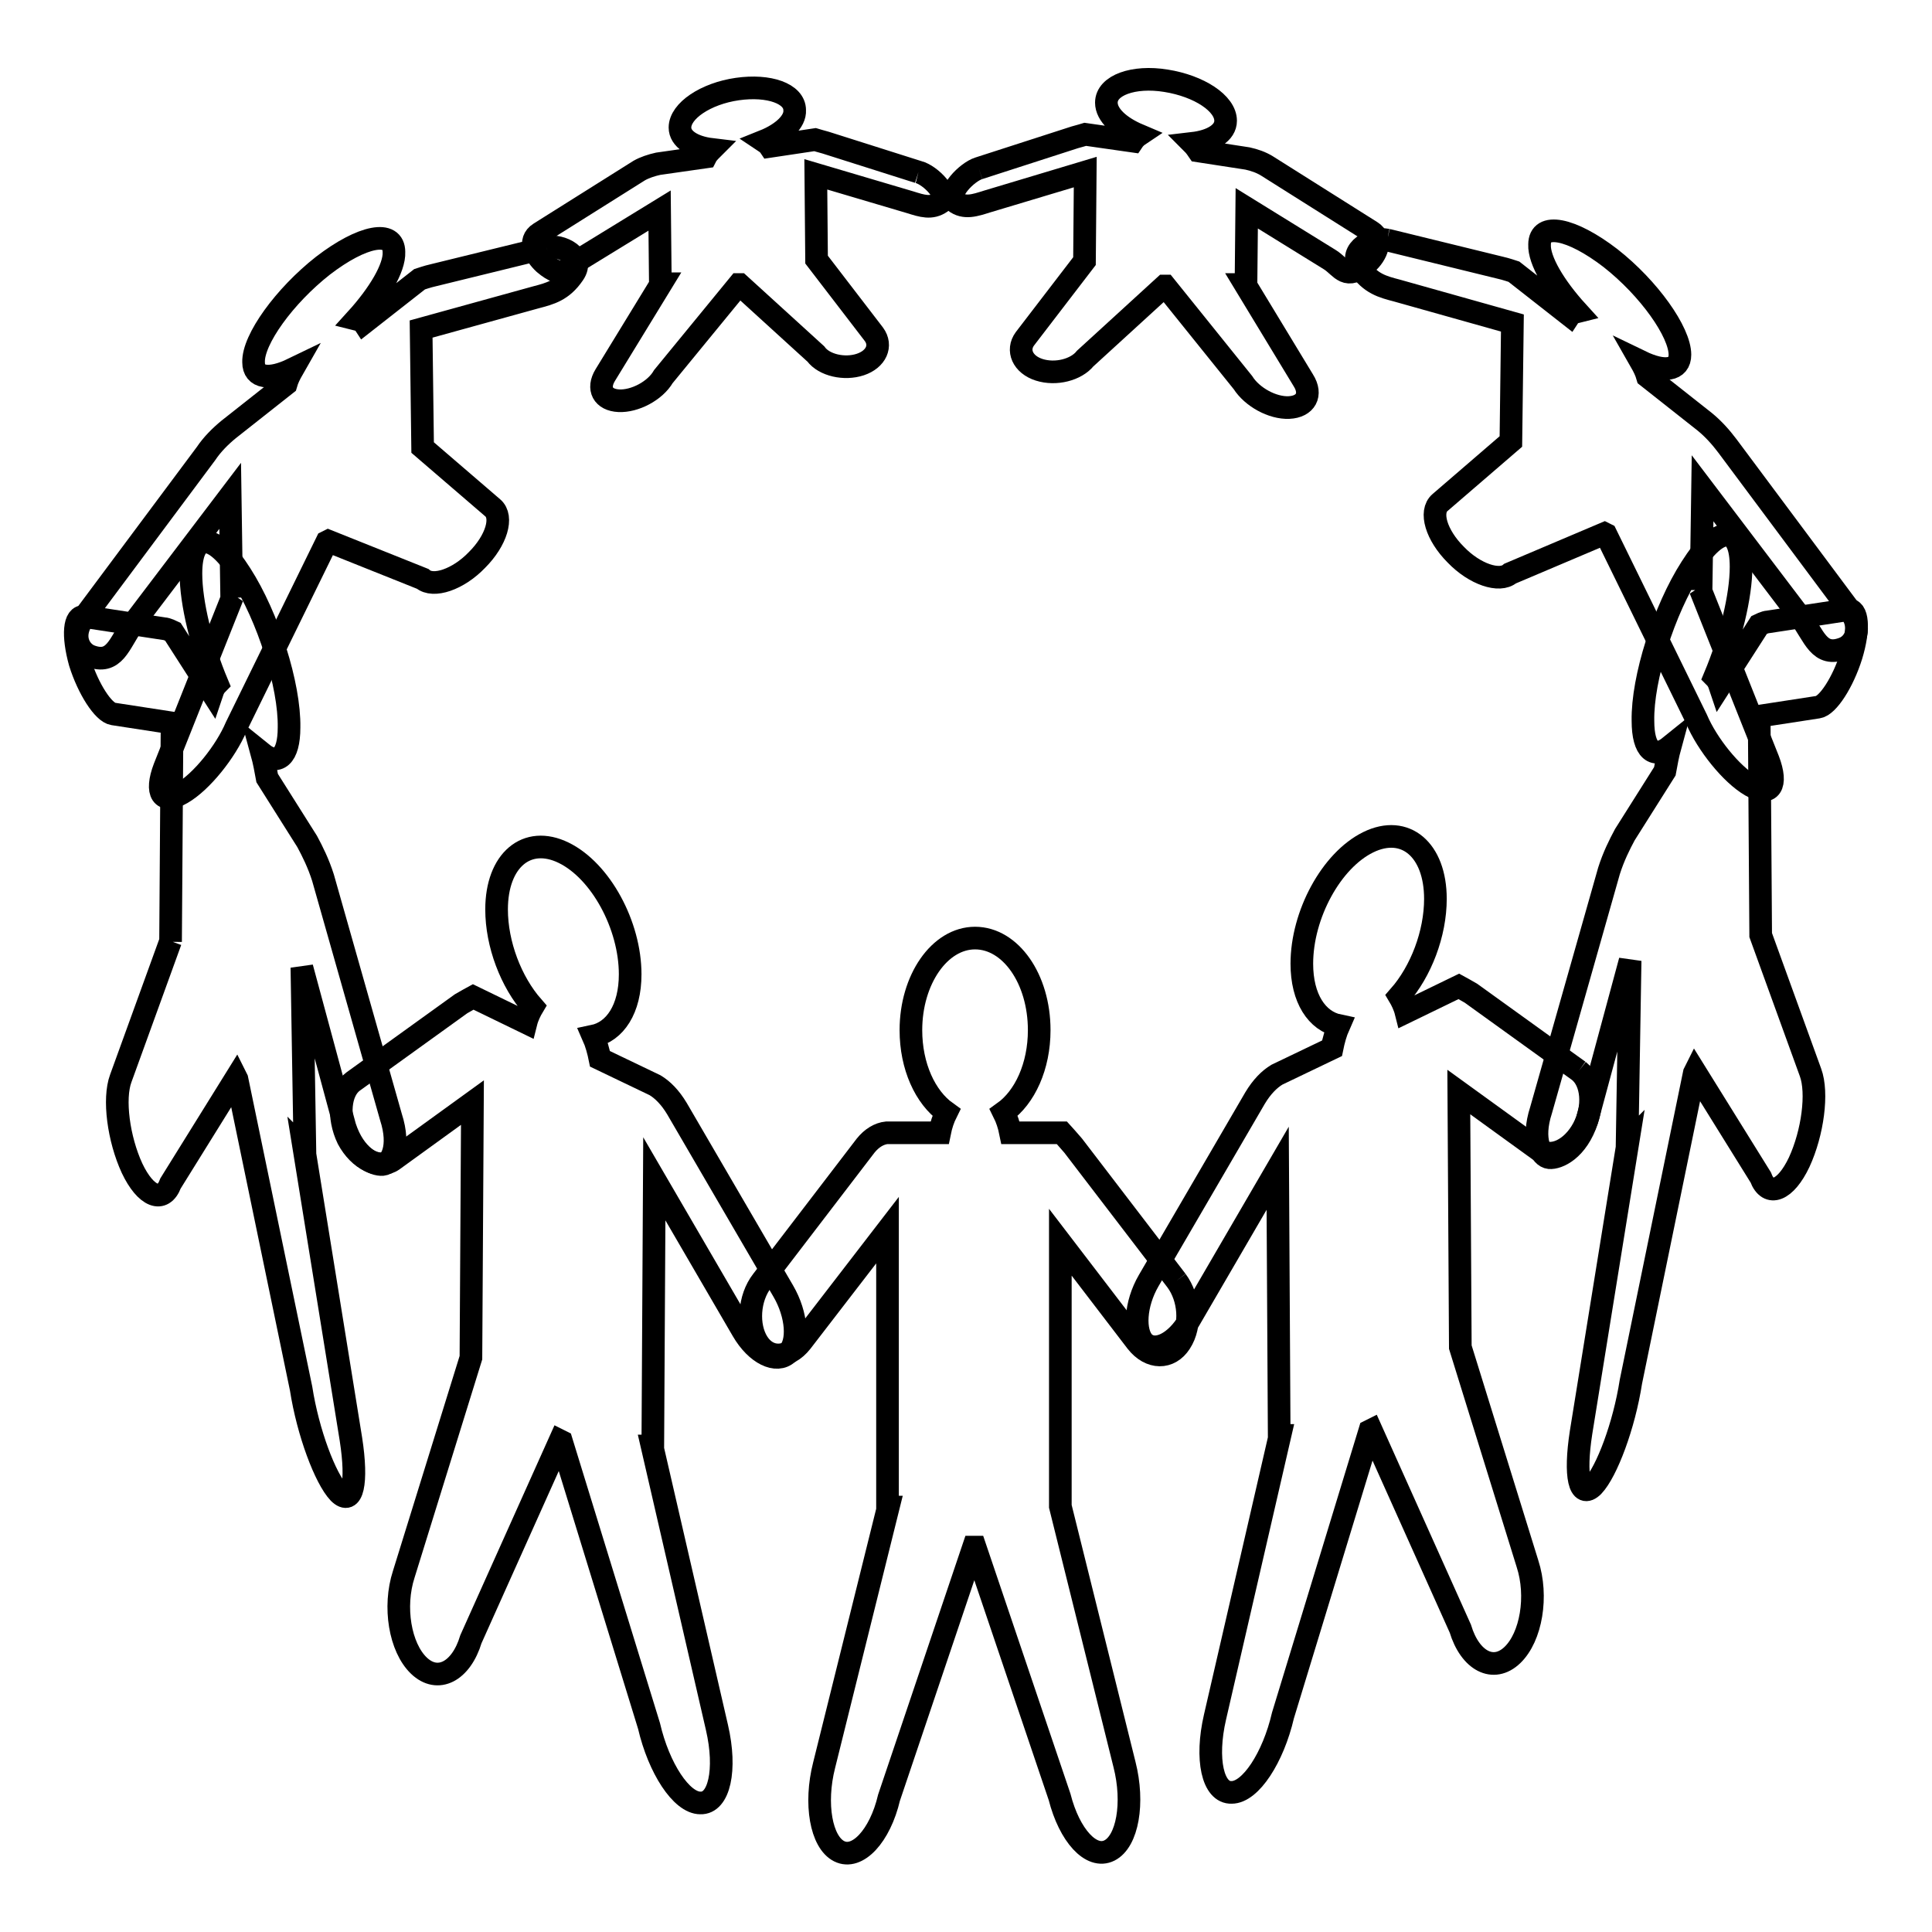 <?xml version="1.0" encoding="utf-8"?>
<!-- Svg Vector Icons : http://www.onlinewebfonts.com/icon -->
<!DOCTYPE svg PUBLIC "-//W3C//DTD SVG 1.1//EN" "http://www.w3.org/Graphics/SVG/1.1/DTD/svg11.dtd">
<svg version="1.1" xmlns="http://www.w3.org/2000/svg" xmlns:xlink="http://www.w3.org/1999/xlink" x="0px" y="0px" viewBox="0 0 256 256" enable-background="new 0 0 256 256" xml:space="preserve">
<g><g><path stroke-width="3" fill-opacity="0" stroke="#000000"  d="M183.8,31.8l15.1,3.7c0.5,0.1,1.7,0.5,1.7,0.5l7.4,5.8c0.2-0.3,0.6-0.4,1-0.5c-3-3.3-5.1-6.8-5-8.9c0-3,4.2-2.2,9.4,1.8c5.1,4,9.2,9.8,9.2,12.8c0,2.1-2.1,2.4-5.2,0.9c0.4,0.7,0.7,1.3,0.9,2l7.6,6l0,0c1.1,0.9,2.1,2,3,3.2L245,80.7c1.9,2.5,0.8,4.6-0.7,5.2c-3.3,1.3-3.9-1.7-5.8-4.2l-12.9-17l-0.2,13.5l-0.1-0.1l9,22.6c1.3,3.4,0.3,4.9-2.3,3.4c-2.6-1.5-5.8-5.5-7.2-8.8l-12-24.5l-0.2-0.1l-12.5,5.3c-1.4,1.2-4.7,0.1-7.2-2.5c-2.6-2.6-3.5-5.7-2.1-6.9l9.4-8.1l0,0l0.2-15.7l-15.3-4.3c-1.9-0.5-3.5-0.9-5-3.1C178.6,33.1,181.9,31.4,183.8,31.8"/><path stroke-width="3" fill-opacity="0" stroke="#000000"  d="M72.4,32.8l-15.1,3.7c-0.5,0.1-1.7,0.5-1.7,0.5l-7.4,5.8c-0.2-0.3-0.6-0.4-1-0.5c3-3.3,5.1-6.8,5-8.9c0-3-4.2-2.2-9.4,1.8c-5.1,4-9.3,9.8-9.2,12.8c0,2.1,2.1,2.4,5.2,0.9c-0.4,0.7-0.7,1.3-0.9,2l-7.6,6l0,0c-1.1,0.9-2.2,2-3,3.2L11.2,81.7c-1.9,2.5-0.7,4.6,0.7,5.2c3.3,1.3,3.9-1.7,5.7-4.2l12.9-17l0.2,13.5l0.1-0.1l-9,22.6c-1.3,3.4-0.3,4.9,2.3,3.4c2.6-1.5,5.8-5.5,7.2-8.8l12-24.5l0.2-0.1L56,76.7c1.4,1.2,4.7,0.1,7.2-2.5c2.6-2.6,3.5-5.7,2.1-6.9L56,59.3l0,0l-0.2-15.7L71,39.4c1.9-0.5,3.5-0.9,5-3.1C77.6,34,74.3,32.3,72.4,32.8"/><path stroke-width="3" fill-opacity="0" stroke="#000000"  d="M129.7,22.3l12.7-4.1c0.4-0.1,1.4-0.4,1.4-0.4l6.3,0.9c0.2-0.3,0.5-0.6,0.8-0.8c-2.6-1.1-4.3-2.7-4.3-4.3c0-2.3,3.6-3.6,7.9-2.9c4.4,0.7,7.9,3,7.9,5.3c0,1.6-1.8,2.7-4.4,3c0.3,0.3,0.6,0.7,0.8,1l6.5,1l0,0c0.9,0.2,1.8,0.5,2.6,1l13.8,8.7c1.6,1,0.7,3.1-0.6,4.2c-2.8,2.4-3.3,0.5-4.9-0.5l-11-6.8l-0.1,10.1l-0.1,0l7.7,12.7c1.2,1.9,0.3,3.5-1.9,3.6s-4.9-1.4-6.1-3.3l-10.3-12.8l-0.1,0l-10.5,9.6c-1.2,1.5-3.9,2.2-6.1,1.5c-2.2-0.7-3-2.6-1.9-4.1l7.9-10.3h0l0.1-11.8l-13,3.9c-1.6,0.5-3,1-4.3,0C125.4,25.6,128.1,22.8,129.7,22.3"/><path stroke-width="3" fill-opacity="0" stroke="#000000"  d="M121.7,22.8l-12.3-3.9c-0.4-0.1-1.4-0.4-1.4-0.4l-6,0.9c-0.2-0.3-0.5-0.5-0.8-0.7c2.5-1,4.2-2.6,4.1-4.1c0-2.2-3.4-3.4-7.6-2.8c-4.2,0.6-7.6,2.9-7.6,5.1c0,1.5,1.7,2.6,4.2,2.9c-0.3,0.3-0.6,0.6-0.8,1l-6.3,0.9l0,0c-0.9,0.2-1.8,0.5-2.5,0.9l-13.2,8.3c-1.6,1-0.6,2.9,0.6,4c2.7,2.3,3.1,0.5,4.7-0.5l10.6-6.5l0.1,9.7l0.1,0l-7.4,12.1c-1.1,1.8-0.3,3.3,1.8,3.4c2.1,0.1,4.8-1.3,5.9-3.2l10-12.2l0.1,0l10.1,9.2c1.1,1.5,3.8,2.1,5.9,1.4c2.1-0.7,2.9-2.5,1.8-4l-7.6-9.9h0l-0.1-11.3l12.5,3.7c1.6,0.5,2.8,0.9,4.1,0C125.9,25.9,123.3,23.2,121.7,22.8"/><path stroke-width="3" fill-opacity="0" stroke="#000000"  d="M46.8,143.3L61.1,133c0.5-0.3,1.6-0.9,1.6-0.9l7,3.4c0.2-0.8,0.6-1.6,0.9-2.1c-2.9-3.3-4.8-8.3-4.8-12.9c0-6.5,4-9.9,8.9-7.5s8.8,9.6,8.8,16.1c0,4.6-2,7.6-4.9,8.2c0.4,0.9,0.7,2,0.9,3l7.3,3.5l0,0c1,0.6,2,1.6,2.9,3.1l14.1,24.2c1.8,3.1,2.1,6.8,0.6,8.2c-1.5,1.4-4.2,0.1-6-3l-11.7-20.1l-0.2,35.4l-0.1,0l8.6,37.3c1.3,5.6,0.3,10.1-2.2,10c-2.5,0-5.5-4.6-6.8-10.2L74.4,191l-0.2-0.1l-11.8,26.3c-1.3,4.3-4.4,5.9-6.9,3.5c-2.5-2.4-3.4-7.8-2-12.1l8.9-28.7l0,0l0.2-33.8l-10.5,7.6c-1.8,1.3-4.5,0-6-2.8C44.7,148,45,144.6,46.8,143.3"/><path stroke-width="3" fill-opacity="0" stroke="#000000"  d="M11.2,81.7l10.5,1.6c0.4,0,1.2,0.4,1.2,0.4l5.2,8.1c0.2-0.6,0.4-0.9,0.7-1.2c-2.1-5-3.5-10.7-3.5-14.6c0-5.6,3-5.6,6.6,0.1c3.6,5.6,6.5,14.7,6.4,20.3c0,3.9-1.5,5.1-3.6,3.4c0.3,1.1,0.5,2.2,0.7,3.3l5.3,8.4l0,0c0.7,1.3,1.5,2.9,2.1,4.8l9,31.7c1.3,4,0,6.2-1.1,6.3c-1.1,0.1-3.7-1-5-5l-5.7-21.1l0.4,24.2l-0.1-0.1l6.2,38.4c0.9,5.8,0.2,8.9-1.6,7.1c-1.8-1.9-4.1-8-5-13.8L31.4,143l-0.1-0.2l-8.7,14c-1,2.7-3.3,1.8-5.1-2c-1.8-3.9-2.5-9.2-1.5-11.9l6.6-18.2l0,0.1l0.2-29l-7.8-1.2c-1.3-0.2-3.3-3.3-4.4-6.8C9.6,84.2,9.8,81.5,11.2,81.7"/><path stroke-width="3" fill-opacity="0" stroke="#000000"  d="M155.9,169.7l-13.7-17.9c-0.5-0.6-1.5-1.7-1.5-1.7h-6.8c-0.2-1-0.5-1.9-0.9-2.7c2.8-2,4.7-6.1,4.7-10.9c0-6.8-3.8-12.2-8.5-12.2c-4.7,0-8.5,5.5-8.5,12.2c0,4.8,1.9,8.9,4.7,10.9c-0.4,0.8-0.7,1.7-0.9,2.7h-7l0,0c-1,0.1-2,0.7-2.8,1.7l-13.7,17.9c-1.8,2.3-2,6-0.6,8.2c1.4,2.2,4,2.2,5.8-0.1l11.4-14.8v36.7h0.1l-8.5,34.2c-1.3,5.1-0.4,10.2,2,11.4c2.4,1.2,5.4-2,6.6-7.1L129,205h0.2l11.2,33.1c1.3,5.1,4.2,8.3,6.6,7.1c2.4-1.2,3.3-6.3,2-11.4l-8.5-34.2h0v-35l10.1,13.2c1.8,2.3,4.4,2.3,5.8,0.1C157.9,175.6,157.6,172,155.9,169.7"/><path stroke-width="3" fill-opacity="0" stroke="#000000"  d="M209.2,141.9l-14.3-10.3c-0.5-0.3-1.6-0.9-1.6-0.9l-7,3.4c-0.2-0.8-0.6-1.6-0.9-2.1c2.9-3.3,4.8-8.3,4.8-12.9c0-6.5-4-9.9-8.9-7.5c-4.9,2.4-8.8,9.6-8.8,16.1c0,4.6,2,7.6,4.9,8.2c-0.4,0.9-0.7,2-0.9,3l-7.3,3.5l0,0c-1,0.6-2,1.6-2.9,3.1l-14.1,24.2c-1.8,3.1-2,6.8-0.6,8.2c1.5,1.4,4.2,0.1,6-3l11.7-20.1l0.2,35.4l0.1,0l-8.6,37.3c-1.3,5.6-0.3,10.1,2.2,10c2.5,0,5.5-4.6,6.8-10.2l11.5-37.7l0.2-0.1l11.8,26.3c1.3,4.3,4.4,5.9,6.9,3.5s3.4-7.8,2-12.1l-8.9-28.7l0,0l-0.2-33.8l10.5,7.6c1.8,1.3,4.5,0,6-2.8C211.3,146.7,211,143.3,209.2,141.9"/><path stroke-width="3" fill-opacity="0" stroke="#000000"  d="M244.8,80.8l-10.5,1.6c-0.4,0-1.2,0.4-1.2,0.4l-5.2,8.1c-0.2-0.6-0.4-0.9-0.7-1.2c2.1-5,3.5-10.7,3.5-14.6c0-5.6-3-5.6-6.6,0.1c-3.6,5.6-6.5,14.7-6.4,20.3c0,4,1.5,5.1,3.6,3.4c-0.3,1.1-0.5,2.2-0.7,3.3l-5.3,8.4l0,0c-0.7,1.3-1.5,2.9-2.1,4.8l-9,31.7c-1.3,4,0,6.2,1.1,6.3c1.1,0.1,3.7-1,5-5l5.7-21.1l-0.4,24.2l0.1-0.1l-6.2,38.4c-0.9,5.8-0.2,8.9,1.6,7.1c1.8-1.9,4.1-8,5-13.8l8.4-40.9l0.1-0.2l8.7,14c1,2.7,3.3,1.8,5.1-2c1.8-3.9,2.5-9.2,1.5-11.9l-6.6-18.2l0,0l-0.2-29l7.8-1.2c1.3-0.2,3.3-3.3,4.4-6.8C246.4,83.3,246.2,80.6,244.8,80.8"/></g></g>
</svg>